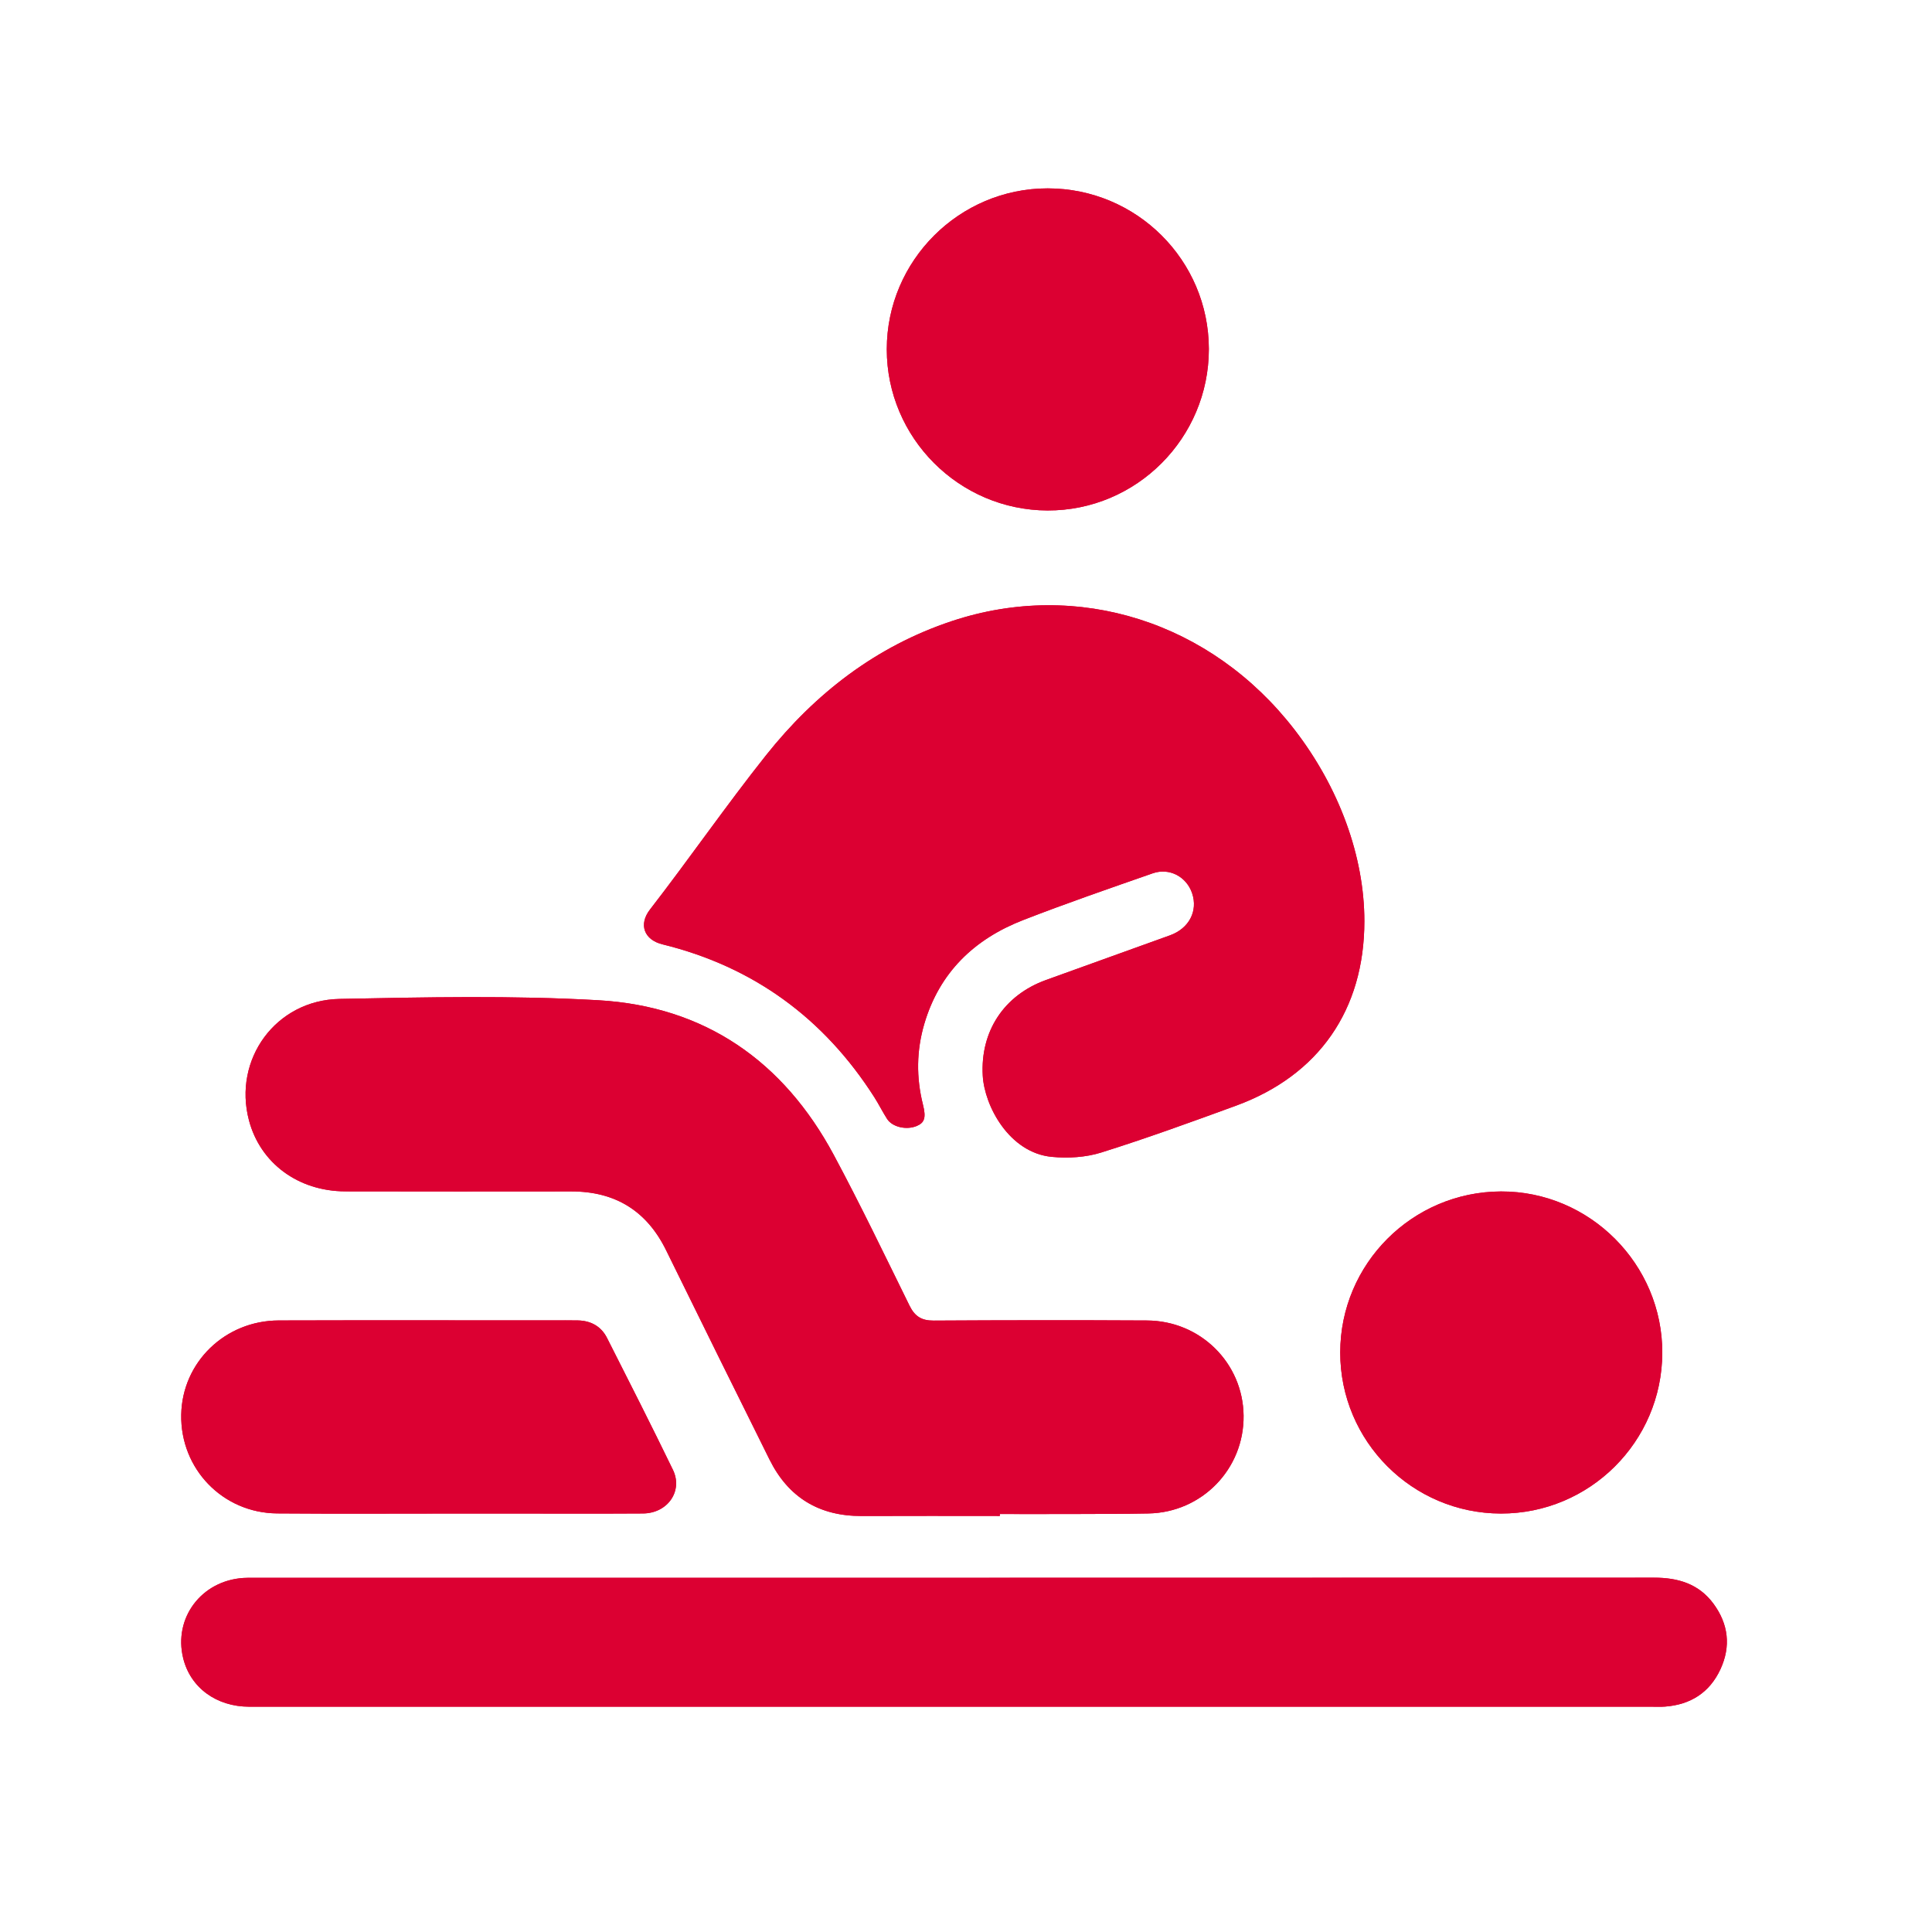 <?xml version="1.0" encoding="utf-8"?>
<!-- Generator: Adobe Illustrator 16.0.0, SVG Export Plug-In . SVG Version: 6.00 Build 0)  -->
<!DOCTYPE svg PUBLIC "-//W3C//DTD SVG 1.1//EN" "http://www.w3.org/Graphics/SVG/1.1/DTD/svg11.dtd">
<svg version="1.1" xmlns="http://www.w3.org/2000/svg" xmlns:xlink="http://www.w3.org/1999/xlink" x="0px" y="0px" width="1000px"
	 height="1000px" viewBox="0 0 1000 1000" enable-background="new 0 0 1000 1000" xml:space="preserve">
<g id="duchod" display="none">
	<g display="inline">
		<path fill-rule="evenodd" clip-rule="evenodd" fill="#DC0032" d="M107.082,746.638c0.001-28.825,0.091-57.652-0.074-86.479
			c-0.033-5.885,2.083-9.492,7.456-12.159c36.213-17.972,72.18-36.444,108.499-54.198c16.512-8.07,34.438-11.18,52.812-11.275
			c17.495-0.091,34.992-0.049,52.487-0.014c51.661,0.104,98.112,16.027,139.737,46.33c3.57,2.6,7,3.76,11.402,3.742
			c36.157-0.148,72.315-0.127,108.473-0.063c16.525,0.028,29.5,9.25,33.803,23.758c6.406,21.605-9.412,42.842-32.285,42.918
			c-42.656,0.143-85.313,0.043-127.97,0.045c-1.499,0-3-0.025-4.499,0.008c-9.775,0.211-17.047,7.227-17.121,16.503
			c-0.076,9.334,7.033,16.583,16.847,16.68c16.328,0.161,32.658,0.053,48.987,0.054c26.994,0.002,53.988-0.096,80.981,0.026
			c28.887,0.132,50.042-12.37,63.62-37.94c1.254-2.361,3.945-4.684,6.472-5.535c39.085-13.162,78.148-26.407,117.438-38.941
			c28.034-8.942,53.902-3.549,77.188,14.377c0.791,0.607,1.566,1.238,2.373,1.826c12.048,8.779,10.916,23.92-2.224,30.781
			c-46.019,24.029-92.008,48.117-138.021,72.16c-35.979,18.8-71.821,37.871-108.028,56.223
			c-20.511,10.396-41.965,18.633-64.773,22.746c-27.147,4.896-54.012,2.342-80.014-5.638
			c-41.797-12.829-83.22-26.892-124.713-40.695c-26.194-8.714-52.269-17.79-78.316-26.935c-11.546-4.054-22.07-2.67-32.385,3.782
			c-33.73,21.101-67.58,42.013-101.376,63.011c-3.848,2.39-7.609,5.205-12.396,2.343c-4.651-2.781-4.392-7.413-4.389-11.96
			C107.091,803.625,107.082,775.132,107.082,746.638z"/>
		<path fill-rule="evenodd" clip-rule="evenodd" fill="#DC0032" d="M609.85,149.312c77.319,0,154.638-0.039,231.955,0.022
			c25.653,0.021,45.729,16.481,50.376,41.194c0.702,3.732,0.77,7.623,0.771,11.44c0.041,87.149,0.057,174.3,0.016,261.45
			c-0.013,26.107-14.808,45.575-38.951,51.146c-4.496,1.038-9.241,1.391-13.872,1.393c-153.638,0.068-307.274,0.071-460.911,0.043
			c-26.885-0.004-47.157-16.145-51.885-41.299c-0.701-3.732-0.76-7.623-0.762-11.441c-0.041-87.15-0.063-174.301-0.015-261.449
			c0.019-31.471,21.238-52.49,52.822-52.496C456.213,149.302,533.031,149.312,609.85,149.312z M609.766,217.054
			c-68.14,0-136.281-0.003-204.421,0.002c-10.067,0-12.296,2.243-12.297,12.362c-0.004,69.14-0.004,138.28,0,207.421
			c0.002,10.072,2.343,12.434,12.293,12.434c136.281,0.002,272.563,0.002,408.844,0c9.947,0,12.305-2.373,12.306-12.432
			c0.004-69.141,0.004-138.281,0-207.421c-0.001-10.106-2.245-12.364-12.302-12.364
			C746.048,217.051,677.907,217.054,609.766,217.054z"/>
		<path fill-rule="evenodd" clip-rule="evenodd" fill="#DC0032" d="M609.699,267.059c36.89-0.04,66.868,29.866,66.785,66.622
			c-0.083,36.803-30.076,66.658-66.9,66.594c-36.547-0.063-66.371-29.855-66.534-66.461
			C542.886,297.085,572.827,267.098,609.699,267.059z"/>
	</g>
</g>
<g id="pracovni-volno" display="none">
	<g display="inline">
		<path fill-rule="evenodd" clip-rule="evenodd" fill="#DC0032" d="M567.57,96.041c8.984,2.319,18.279,3.823,26.9,7.099
			c37.176,14.125,62.248,50.009,63.229,89.702c0.21,8.493,0.059,16.995,0.116,25.492c0.056,8.138,2.742,10.865,10.726,10.933
			c4.332,0.037,8.67-0.119,12.996,0.05c5.83,0.229,8.784,3.333,9.008,9.145c0.039,0.998,0.01,1.999,0.01,2.999
			c0,107.641,0,215.281,0,322.921c0,0.834,0.012,1.667-0.003,2.5c-0.14,8.141-4.379,11.206-12.092,8.418
			c-12.513-4.524-24.951-9.252-37.417-13.902c-33.189-12.382-66.369-24.789-99.567-37.145c-28.651-10.664-55.22-6.89-79.655,11.589
			c-10.628,8.037-21.364,15.933-31.962,24.008c-39.781,30.311-42.741,87.996-6.143,121.942c3.428,3.179,3.114,4.854-0.146,7.745
			c-17.325,15.367-34.361,31.062-51.732,46.376c-12.385,10.92-18.443,24.944-21.229,40.734c-0.604,3.428-0.726,6.946-0.994,10.428
			c-0.429,5.568-3.358,8.725-8.792,8.829c-7.995,0.153-15.997,0.143-23.993,0.007c-5.499-0.093-8.502-3.162-8.934-8.717
			c-0.103-1.326-0.042-2.664-0.042-3.997c-0.001-180.29-0.001-360.579,0-540.868c0-10.939,2.147-13.048,13.254-13.054
			c3.332-0.002,6.665,0.037,9.997-0.012c7.323-0.104,10.15-2.948,10.227-10.428c0.073-7.164-0.012-14.33,0.025-21.495
			c0.257-50.515,33.297-90.288,82.938-99.863c2.433-0.47,4.862-0.957,7.292-1.436C476.915,96.041,522.242,96.041,567.57,96.041z
			 M499.278,229.271c27.302,0,54.604,0.028,81.906-0.02c7.095-0.012,10.012-2.92,10.105-10.013
			c0.101-7.656,0.198-15.321-0.029-22.973c-0.562-18.856-13.998-33.178-32.21-33.323c-39.617-0.315-79.241-0.282-118.86-0.014
			c-16.614,0.113-29.927,12.257-31.754,28.792c-0.945,8.561-0.522,17.28-0.575,25.929c-0.055,9.079,2.502,11.613,11.509,11.618
			C446.006,229.284,472.642,229.273,499.278,229.271z"/>
		<path fill-rule="evenodd" clip-rule="evenodd" fill="#DC0032" d="M899.066,640.923c-0.967,26.944-12.353,47.232-34.715,61.181
			c-50.006,31.188-100.046,62.322-150.079,93.468c-50.173,31.232-100.401,62.376-150.501,93.727
			c-14.896,9.322-29.097,8.707-43.287-1.277c-36.094-25.393-72.242-50.71-108.342-76.095c-11.783-8.287-15.925-21.728-10.152-33.693
			c1.474-3.055,3.764-5.937,6.285-8.23c15.524-14.132,31.197-28.1,46.872-42.064c9.924-8.842,21.507-9.887,33.018-3.16
			c13.94,8.146,27.947,16.179,41.808,24.457c4.283,2.559,7.979,2.452,11.997-0.399c8.827-6.266,17.819-12.296,26.653-18.55
			c7.385-5.229,7.075-11.78-0.643-16.515c-34.766-21.329-69.551-42.624-104.289-63.996c-12.627-7.77-18.041-22.417-12.859-35.915
			c1.547-4.029,4.163-8.211,7.45-10.908c11.704-9.604,23.839-18.692,35.945-27.797c9.277-6.978,19.412-7.848,30.258-3.871
			c50.439,18.489,100.916,36.879,151.379,55.306c9.373,3.424,18.795,6.726,28.096,10.339c4.305,1.672,7.859,1.23,11.677-1.417
			c24.901-17.276,49.853-34.484,74.892-51.559c22.66-15.45,46.64-17.256,70.82-4.519
			C886.014,592.425,897.924,613.879,899.066,640.923z"/>
		<path fill-rule="evenodd" clip-rule="evenodd" fill="#DC0032" d="M257.858,512.611c0,81.48,0.163,162.963-0.177,244.442
			c-0.05,12.093,2.994,24.532-2.186,36.37c-11.954,5.444-24.55,1.691-36.823,2.333c-7.732,0.404-15.647-0.585-23.337-1.833
			c-49.31-8-89.816-51.191-94.793-100.818c-0.465-4.634-0.873-9.299-0.875-13.95c-0.049-110.975-0.12-221.949-0.001-332.923
			c0.055-51.358,32.192-95.731,81.128-111.049c11.581-3.625,24.12-4.599,36.316-5.726c9.748-0.9,19.646-0.207,29.477-0.177
			c8.691,0.027,11.263,2.614,11.264,11.393C257.862,331.32,257.858,421.966,257.858,512.611z"/>
		<path fill-rule="evenodd" clip-rule="evenodd" fill="#DC0032" d="M741.299,389.521c0-49.302-0.003-98.604,0.002-147.905
			c0.001-10.095,2.242-12.445,12.313-12.315c17.952,0.231,35.938-0.981,53.779,2.611c47.69,9.604,86.349,51.921,91.198,100.342
			c0.579,5.786,0.891,11.625,0.897,17.44c0.064,58.296,0.039,116.592,0.039,174.888c0,1.333,0.037,2.667-0.013,3.998
			c-0.296,7.768-5.398,10.731-12.576,7.816c-9.217-3.742-18.369-8.056-27.972-10.358c-36.955-8.864-70.943-1.614-101.692,20.666
			c-3.534,2.562-6.857,4.774-11.348,2.434c-4.472-2.331-4.658-6.391-4.654-10.711C741.313,488.791,741.299,439.156,741.299,389.521z
			"/>
	</g>
</g>
<g id="pruzna-pracovni-doba" display="none">
	<path display="inline" fill-rule="evenodd" clip-rule="evenodd" fill="#DC0032" d="M470.028,666.802
		c0-123.021,99.729-222.75,222.75-222.75c18.459,0,36.387,2.261,53.539,6.493c-3.312-49.897-18.309-97.932-45.094-143.94
		c-65.524-112.55-195.174-175.759-324.557-158.827c-56.673,7.417-108.469,27.402-153.966,61.945
		C141.949,271.031,97.204,352.604,90.298,453.898C85.489,524.445,102.645,590,140.625,649.71
		c9.212,14.482,20.555,27.609,30.913,41.366c0.896,1.191,1.74,2.421,2.608,3.633c7.749,7.749,15.497,15.497,23.245,23.246
		c5.832,4.727,11.618,9.514,17.503,14.172c35.998,28.489,76.179,48.786,120.704,59.867c59.37,14.775,116.69,14.247,171.848-1.598
		C483.815,755.031,470.028,712.529,470.028,666.802z M447.393,502.852c-17.763,17.678-35.456,35.426-53.176,53.146
		c-17.922,17.906-35.743,35.915-53.795,53.688c-7.661,7.544-17.108,9.666-27.332,6.442c-10.07-3.177-16.379-10.281-18.505-20.634
		c-2.137-10.403,1.525-19.021,8.913-26.39c30.636-30.563,61.158-61.24,91.892-91.703c3.411-3.382,4.667-6.636,4.447-11.415
		c-2.5-54.578-4.81-109.165-7.096-163.753c-0.768-18.328,12.753-31.841,29.862-30.073c13.786,1.426,23.823,11.94,24.628,26.342
		c1.214,21.737,2.151,43.49,3.2,65.237c1.871,38.844,3.697,77.689,5.639,116.53C456.515,489.162,453.693,496.582,447.393,502.852z"
		/>
	<g display="inline">
		<path fill-rule="evenodd" clip-rule="evenodd" fill="#DC0032" d="M509.45,689.309c0-4.451,0-8.905,0-13.356
			c0.169-0.373,0.411-0.728,0.497-1.119c3.182-14.426,11.54-24.591,25.245-30.104c7.126-2.865,14.468-5.187,21.679-7.847
			c14.722-5.433,20.638-20.027,13.924-34.191c-3.294-6.948-6.72-13.84-9.809-20.88c-3.697-8.424-4.305-17.207-1.914-26.099
			c6.727-25.015,33.957-37.368,57.315-26.021c5.994,2.912,11.904,5.994,17.881,8.945c14.48,7.146,29.115,1.444,34.937-13.59
			c2.93-7.567,5.784-15.165,8.776-22.708c3.149-7.947,8.203-14.539,15.579-18.837c4.57-2.665,9.765-4.263,14.679-6.338
			c4.966,0,9.932,0,14.896,0c0.297,0.149,0.578,0.366,0.892,0.438c15.057,3.463,25.114,12.569,30.407,26.999
			c2.441,6.658,4.72,13.377,7.14,20.042c5.233,14.418,20.184,20.501,34.074,13.909c6.949-3.298,13.83-6.751,20.873-9.835
			c15.72-6.882,34.042-2.832,45.82,9.929c11.445,12.397,13.901,31.135,6.018,46.092c-2.989,5.67-6.04,11.311-9.052,16.97
			c-7.68,14.433-1.679,29.913,13.707,35.278c7.413,2.586,14.935,4.882,22.272,7.659c11.34,4.291,19.022,12.363,23.611,23.567
			c1.727,4.221,1.51,8.532,1.469,12.875c-0.04,4.092,0.533,8.385-0.486,12.239c-3.62,13.697-12.532,22.864-25.767,27.793
			c-6.804,2.533-13.683,4.86-20.512,7.33c-14.205,5.136-20.341,19.969-13.917,33.644c3.27,6.963,6.553,13.919,9.906,20.841
			c2.612,5.396,4.023,11.045,4.206,17.042c0.918,29.996-30.778,50.665-57.832,37.708c-7.091-3.396-14.208-6.739-21.337-10.054
			c-14.123-6.568-28.753-0.396-34.039,14.327c-2.366,6.596-4.407,13.331-7.2,19.74c-2.094,4.799-4.532,9.711-7.91,13.631
			c-7.036,8.17-15.739,13.604-27.233,12.81c-3.578-0.249-7.193,0.077-10.782-0.083c-2.013-0.092-4.111-0.354-5.992-1.031
			c-12.256-4.41-20.568-12.857-25.062-25.057c-2.745-7.455-5.173-15.037-8.159-22.395c-4.901-12.079-18.94-17.865-30.918-12.776
			c-7.781,3.308-15.341,7.137-23.067,10.576c-15.589,6.94-33.676,3.495-45.473-8.547c-11.939-12.188-14.981-30.31-7.674-45.847
			c3.346-7.114,6.789-14.185,10.085-21.322c6.063-13.134,0.139-27.751-13.369-32.878c-6.947-2.638-13.985-5.035-20.974-7.564
			c-12.611-4.566-21.183-13.161-25.607-25.836C510.56,693.388,510.047,691.333,509.45,689.309z M714.359,600.619
			c-45.987,0.518-81.96,37.136-81.776,82.648c0.18,45.108,39.033,81.549,84.204,81.353c44.67-0.194,80.744-37.683,80.431-82.632
			C796.908,637.456,760.216,600.879,714.359,600.619z"/>
	</g>
</g>
<g id="penzijni-pojisteni" display="none">
	<g display="inline">
		<path fill-rule="evenodd" clip-rule="evenodd" fill="#DC0032" d="M712.924,99.918c3.195,1.299,6.525,2.342,9.561,3.943
			c13.228,6.975,20.185,21.906,17.057,36.209c-3.313,15.15-15.591,25.463-31.609,26.507c-1.991,0.13-3.996,0.079-5.994,0.08
			c-85.118,0.003-170.235,0.005-255.353-0.011c-2.49,0-4.983-0.159-7.471-0.307c-6.057-0.36-9.105,2.846-8.092,8.867
			c4.804,28.547,9.711,57.074,14.522,85.619c8.489,50.365,16.936,100.736,25.4,151.105c0.854,5.087,1.702,10.174,2.571,15.258
			c3.097,18.111-8.81,35.552-26.417,38.687c-19.352,3.445-36.863-8.204-40.052-27.022c-7.143-42.157-14.08-84.349-21.112-126.524
			c-8.839-53.007-17.694-106.011-26.526-159.019c-0.902-5.414-2.001-10.818-2.487-16.275c-1.557-17.498,8.023-31.238,24.864-36.113
			c0.76-0.219,1.454-0.664,2.179-1.004C493.618,99.918,603.271,99.918,712.924,99.918z"/>
		<path fill-rule="evenodd" clip-rule="evenodd" fill="#DC0032" d="M621.7,899.818c-28.492,0-57.005-0.68-85.472,0.194
			c-27.566,0.847-53.043-6.077-77.676-17.358c-40.195-18.41-76.389-43.287-111.678-69.593c-4.617-3.442-6.638-8.22-6.639-13.878
			c-0.012-66.314-0.057-132.629,0.043-198.945c0.017-10.619,7.141-17.301,17.799-17.367c9.83-0.061,19.662-0.087,29.492,0.007
			c10.198,0.098,18.322-3.874,24.73-11.78c19.514-24.067,39.114-48.064,58.663-72.104c10.284-12.647,23.618-11.391,31.06,2.989
			c9.789,18.916,19.717,37.764,29.204,56.832c2.835,5.697,6.504,7.918,12.864,7.9c64.481-0.172,128.965-0.066,193.447-0.131
			c16.24-0.017,31.967,2.065,45.935,11.048c16.816,10.813,25.225,25.733,22.837,46.349c-4.387,37.87-7.275,75.941-12.674,113.658
			c-5.725,40.004-12.947,79.832-20.871,119.466c-4.504,22.53-19.915,36.257-42.18,41.975c-2.377,0.61-4.938,0.706-7.413,0.71
			C689.348,899.833,655.524,899.818,621.7,899.818z"/>
		<path fill-rule="evenodd" clip-rule="evenodd" fill="#DC0032" d="M673.744,199.906c48.818-0.001,97.638-0.007,146.457,0.002
			c25.701,0.004,40.391,17.903,36.087,43.338c-10.606,62.68-20.975,125.4-31.468,188.1c-4.175,24.947-8.188,49.926-12.721,74.81
			c-3.549,19.485-20.441,31.003-39.573,27.683c-17.787-3.088-29.794-20.155-26.755-38.927
			c8.061-49.778,16.379-99.514,24.618-149.263c3.753-22.656,7.601-45.298,11.318-67.961c1.141-6.955-2.254-11.008-9.271-11.012
			c-66.48-0.04-132.961-0.041-199.441,0.004c-6.604,0.005-9.948,3.582-9.13,10.148c2.719,21.805,5.664,43.582,8.556,65.365
			c4.82,36.305,9.667,72.605,14.502,108.909c1.187,8.911,2.283,17.835,3.576,26.729c2.758,18.978-9.863,35.881-29.028,38.741
			c-17.913,2.675-35.069-10.739-37.547-29.354c-9.729-73.101-19.459-146.201-29.187-219.303c-1.361-10.23-2.865-20.445-4.029-30.698
			c-2.317-20.413,12.763-37.237,33.578-37.278C574.106,199.84,623.926,199.907,673.744,199.906z"/>
		<path fill-rule="evenodd" clip-rule="evenodd" fill="#DC0032" d="M156.994,708.347c0-48.813-0.002-97.625,0.001-146.438
			c0.001-9.676,2.379-12.042,12.089-12.047c33.484-0.019,66.97-0.027,100.456-0.055c11.816-0.009,20.243,8.019,20.661,19.753
			c0.053,1.497,0.025,2.998,0.025,4.498c0,89.461,0.002,178.922-0.001,268.384c-0.001,17.068-7.248,24.176-24.328,24.146
			c-32.32-0.055-64.64-0.01-96.959-0.021c-9.394-0.004-11.942-2.529-11.942-11.785C156.991,805.972,156.994,757.159,156.994,708.347
			z"/>
		<path fill-rule="evenodd" clip-rule="evenodd" fill="#DC0032" d="M623.725,399.779c0.055-27.598,22.305-49.861,49.85-49.881
			c27.465-0.02,49.882,22.296,50.05,49.822c0.167,27.545-22.576,50.244-50.239,50.143
			C645.887,449.761,623.67,427.354,623.725,399.779z"/>
	</g>
</g>
<g id="zavodni-stravovani" display="none">
	<g display="inline">
		<path fill-rule="evenodd" clip-rule="evenodd" fill="#DC0032" d="M510.391,202.65c6.283,1.684,12.762,2.855,18.82,5.134
			c39.284,14.773,60.4,58.026,48.311,98.488c-3.993,13.365,1.891,23.384,15.2,27.149c144.171,40.804,235.4,133.846,274.158,278.43
			c4.266,15.914-4.67,26.909-21.299,26.912c-229.293,0.028-458.585,0.027-687.877,0.006c-16.632,0-25.33-10.976-21.191-26.974
			c33.562-129.77,113.039-218.791,237.875-267.273c11.762-4.568,24.119-7.662,36.299-11.084
			c14.76-4.149,19.629-12.604,15.157-27.154c-14.478-47.103,14.257-93.999,62.841-102.594c0.925-0.166,1.788-0.687,2.68-1.041
			C497.706,202.65,504.049,202.65,510.391,202.65z M322.385,529.695c7.612,0.125,14.543-2.035,20.396-6.871
			c35.356-29.219,75.577-47.992,120.516-57.052c17.572-3.542,27.801-19.271,24.1-35.623c-3.744-16.548-19.309-26.214-36.821-22.471
			c-11.016,2.355-22.04,4.857-32.825,8.076c-42.049,12.555-80.083,32.808-113.974,60.707c-10.942,9.008-14.438,21.658-9.925,34.085
			C298.238,522.631,308.945,529.813,322.385,529.695z"/>
		<path fill-rule="evenodd" clip-rule="evenodd" fill="#DC0032" d="M500.823,678.324c130.79,0,261.582-0.002,392.372,0.024
			c2.954,0.001,6.009-0.061,8.848,0.615c14.027,3.338,19.837,18.452,11.688,30.979c-10.801,16.598-21.974,32.952-32.987,49.412
			c-5.837,8.723-11.907,17.3-17.441,26.212c-5.233,8.425-12.377,11.79-22.285,11.783c-205.104-0.142-410.207-0.106-615.309-0.106
			c-21.799,0-43.599-0.149-65.396,0.07c-8.961,0.091-15.44-3.334-20.387-10.813c-16.5-24.938-33.146-49.779-49.924-74.53
			c-5.061-7.465-7.259-15.028-2.651-23.31c4.43-7.96,11.674-10.41,20.507-10.403C238.846,678.354,369.835,678.324,500.823,678.324z"
			/>
	</g>
</g>
<g id="bryle" display="none">
	<g display="inline">
		<path fill-rule="evenodd" clip-rule="evenodd" fill="#DC0032" d="M100.06,488.285c0.001-81.818-0.085-163.637,0.031-245.455
			c0.075-53.791,35.957-98.918,88.332-110.899c8.356-1.912,17.152-2.648,25.742-2.629c17.758,0.039,31.768,14.577,32.073,32.302
			c0.312,18.102-13.172,33.018-31.12,33.813c-21.772,0.966-37.587,10.54-45.465,31.219c-2.018,5.297-2.724,11.384-2.734,17.111
			c-0.166,86.818-0.124,173.637-0.104,260.456c0.002,8.595,3.882,11.327,12.467,9.985c8.192-1.279,16.5-2.492,24.764-2.533
			c48.324-0.234,96.652,0.178,144.975-0.22c30.994-0.255,57.454,9.459,78.715,32.404c3.596,3.881,6.784,4.021,12.082,0.809
			c14.72-8.925,30.482-14.685,47.68-16.562c25.585-2.793,49.282,2.625,71.307,15.764c7.515,4.482,9.394,4.162,15.483-2.092
			c19.332-19.855,42.983-30.016,70.604-30.146c52.157-0.244,104.315-0.139,156.473,0.018c6.626,0.02,13.284,0.971,19.862,1.934
			c8.332,1.219,11.97-1.541,11.976-9.957c0.032-44.326,0.017-88.652,0.017-132.978c0-42.16,0.065-84.319-0.027-126.479
			c-0.053-23.835-13.908-41.941-36.021-47.169c-4.02-0.95-8.231-1.208-12.375-1.479c-17.871-1.168-31.362-15.897-31.016-33.995
			c0.339-17.715,14.374-31.838,32.162-32.364c53.092-1.57,103.057,39.366,111.923,91.943c1.268,7.519,2.005,15.224,2.01,22.843
			c0.112,163.639,0.111,327.277,0.069,490.917c-0.012,48.084-31.692,87.194-78.518,96.771c-6.794,1.39-13.89,1.785-20.847,1.805
			c-51.658,0.145-103.316,0.13-154.974,0.063c-50.239-0.064-89.458-32.955-98.053-82.33c-1.022-5.871-1.221-11.94-1.244-17.92
			c-0.121-30.66,0.135-61.324-0.121-91.982c-0.231-27.743-21.632-48.104-48.732-46.895c-23.196,1.033-43.05,20.33-43.438,43.507
			c-0.542,32.319,0.222,64.659-0.362,96.978c-0.77,42.546-20.775,73.104-59.442,91.024c-12.075,5.596-25.065,7.665-38.405,7.652
			c-52.491-0.053-104.982,0.111-157.474-0.059c-48.741-0.157-87.63-32.502-96.698-80.339c-1.2-6.332-1.505-12.914-1.513-19.381
			C100.026,651.924,100.06,570.104,100.06,488.285z M276.912,578.283c-25.825,0-51.651-0.02-77.477,0.008
			c-19.785,0.02-32.579,12.658-32.611,32.411c-0.067,41.321-0.074,82.642,0.002,123.962c0.036,19.427,12.84,32.283,32.285,32.315
			c51.817,0.086,103.635,0.081,155.453,0.003c19.613-0.029,32.435-13.062,32.449-32.742c0.032-41.154,0.034-82.308-0.001-123.462
			c-0.017-19.624-12.933-32.464-32.624-32.487C328.563,578.261,302.737,578.283,276.912,578.283z M723.402,578.283
			c-25.825,0-51.65-0.017-77.476,0.006c-20.045,0.018-32.91,12.773-32.923,32.691c-0.027,40.987-0.022,81.975-0.003,122.961
			c0.01,20.229,12.819,33.04,33.152,33.056c51.318,0.039,102.635,0.039,153.952-0.001c20.42-0.016,33.071-12.637,33.097-33.035
			c0.051-40.986,0.055-81.974-0.004-122.961c-0.028-20.119-12.713-32.694-32.82-32.711
			C774.72,578.268,749.062,578.283,723.402,578.283z"/>
	</g>
</g>
<g id="rehabilitacni-centrum">
	<g>
		<path fill-rule="evenodd" clip-rule="evenodd" fill="#DC0032" d="M706.197,476.816c0.004-33.459-12.988-69.102-36.121-99.093
			c-43.081-55.855-112.209-77.881-177.344-56.26c-39.319,13.052-70.808,37.482-96.257,69.494
			c-20.716,26.059-39.669,53.513-60.061,79.838c-5.942,7.671-3.106,15.643,6.478,17.993c47.105,11.558,83.617,38.281,109.696,79.191
			c2.323,3.645,4.239,7.549,6.576,11.184c2.724,4.236,10.053,5.861,15.351,3.637c4.1-1.723,4.875-4.393,3.211-11.02
			c-3.523-14.037-3.387-28.01,0.723-41.921c7.861-26.607,25.886-43.802,51.084-53.614c22.151-8.626,44.648-16.38,67.101-24.217
			c8.704-3.038,17.536,1.777,20.414,10.349c3.083,9.184-1.581,18.171-11.444,21.744c-21.422,7.76-42.889,15.396-64.307,23.167
			c-21.68,7.866-33.926,26.543-32.625,49.502c0.887,15.66,13.701,39.873,35.693,41.996c8.424,0.814,17.59,0.275,25.604-2.236
			c23.46-7.357,46.601-15.773,69.704-24.219C682.684,556.608,706.191,522.628,706.197,476.816z M517.5,784.655
			c0-0.332,0-0.662,0-0.994c12.825,0,25.65,0.035,38.475-0.01c12.827-0.045,25.656-0.041,38.48-0.285
			c27.693-0.529,49.515-23.033,49.225-50.604c-0.287-27.234-22.295-49.137-50.02-49.283c-36.816-0.197-73.635-0.166-110.45,0.055
			c-6.208,0.037-9.724-2.211-12.436-7.719c-12.862-26.119-25.463-52.391-39.223-78.037c-26.052-48.557-66.809-76.936-121.896-80.061
			c-44.505-2.524-89.269-1.564-133.888-0.679c-33.168,0.659-55.199,31.356-46.915,62.808c5.836,22.156,25.433,36.74,49.912,36.807
			c38.982,0.105,77.965,0.043,116.948,0.023c22.708-0.012,39.042,10.01,49.093,30.508c17.723,36.145,35.586,72.219,53.493,108.271
			c9.767,19.664,25.736,29.326,47.737,29.223C469.857,784.567,493.68,784.655,517.5,784.655z M493.415,883.399
			c120.626,0,241.251,0,361.876-0.002c2.166,0,4.342,0.098,6.496-0.063c13.24-0.977,23.125-7.289,28.711-19.338
			c5.496-11.859,4.145-23.432-3.637-33.955c-7.598-10.275-18.334-13.445-30.705-13.441c-241.584,0.076-483.169,0.057-724.753,0.059
			c-1.833,0-3.67-0.033-5.496,0.092c-21.762,1.473-36.186,20.76-31.091,41.541c3.727,15.203,17.136,25.096,34.223,25.098
			C250.498,883.407,371.957,883.399,493.415,883.399z M236.881,783.411c8.992,0,17.984,0,26.977,0c22.98,0,45.96,0.1,68.939-0.043
			c12.755-0.078,20.834-11.604,15.505-22.6c-11.093-22.889-22.615-45.572-34.112-68.264c-3.034-5.988-8.327-8.902-15.034-9.053
			c-4.327-0.098-8.659-0.027-12.988-0.027c-47.292,0-94.584-0.1-141.876,0.039c-27.851,0.082-50.003,21.674-50.489,48.785
			c-0.503,28.029,21.461,50.869,49.66,51.096C174.601,783.595,205.742,783.401,236.881,783.411z M542.305,97.5
			c-45.827-0.016-83.291,37.431-83.307,83.269c-0.016,45.811,37.371,83.306,83.207,83.447c45.99,0.142,83.549-37.464,83.494-83.602
			C625.645,134.721,588.313,97.515,542.305,97.5z M693.701,700.046c-0.027,45.922,37.252,83.291,83.158,83.361
			c45.904,0.07,83.328-37.131,83.539-83.041c0.211-45.949-37.566-83.822-83.465-83.672
			C730.984,616.843,693.729,654.153,693.701,700.046z"/>
		<path fill-rule="evenodd" clip-rule="evenodd" fill="#DC0032" d="M706.197,476.816c-0.006,45.812-23.514,79.792-66.523,95.515
			c-23.104,8.445-46.244,16.861-69.704,24.219c-8.015,2.512-17.181,3.051-25.604,2.236c-21.992-2.123-34.807-26.336-35.693-41.996
			c-1.301-22.959,10.945-41.636,32.625-49.502c21.418-7.771,42.885-15.407,64.307-23.167c9.863-3.573,14.527-12.56,11.444-21.744
			c-2.878-8.571-11.71-13.387-20.414-10.349c-22.452,7.836-44.949,15.59-67.101,24.217c-25.198,9.812-43.223,27.006-51.084,53.614
			c-4.109,13.911-4.246,27.884-0.723,41.921c1.664,6.627,0.889,9.297-3.211,11.02c-5.298,2.225-12.627,0.6-15.351-3.637
			c-2.337-3.635-4.253-7.539-6.576-11.184c-26.079-40.91-62.591-67.634-109.696-79.191c-9.584-2.351-12.42-10.322-6.478-17.993
			c20.392-26.326,39.345-53.78,60.061-79.838c25.449-32.012,56.938-56.441,96.257-69.494c65.135-21.621,134.263,0.405,177.344,56.26
			C693.209,407.714,706.201,443.356,706.197,476.816z"/>
		<path fill-rule="evenodd" clip-rule="evenodd" fill="#DC0032" d="M517.5,784.655c-23.82,0-47.643-0.088-71.463,0.023
			c-22.001,0.104-37.97-9.559-47.737-29.223c-17.906-36.053-35.77-72.127-53.493-108.271c-10.051-20.498-26.386-30.52-49.093-30.508
			c-38.983,0.02-77.966,0.082-116.948-0.023c-24.479-0.066-44.075-14.65-49.912-36.807c-8.285-31.451,13.746-62.148,46.915-62.808
			c44.62-0.886,89.383-1.846,133.888,0.679c55.086,3.125,95.843,31.504,121.896,80.061c13.76,25.646,26.361,51.918,39.223,78.037
			c2.712,5.508,6.228,7.756,12.436,7.719c36.815-0.221,73.634-0.252,110.45-0.055c27.725,0.146,49.732,22.049,50.02,49.283
			c0.29,27.57-21.531,50.074-49.225,50.604c-12.824,0.244-25.653,0.24-38.48,0.285c-12.824,0.045-25.649,0.01-38.475,0.01
			C517.5,783.993,517.5,784.323,517.5,784.655z"/>
		<path fill-rule="evenodd" clip-rule="evenodd" fill="#DC0032" d="M493.415,883.399c-121.458,0-242.917,0.008-364.376-0.01
			c-17.087-0.002-30.496-9.895-34.223-25.098c-5.094-20.781,9.329-40.068,31.091-41.541c1.826-0.125,3.664-0.092,5.496-0.092
			c241.584-0.002,483.169,0.018,724.753-0.059c12.371-0.004,23.107,3.166,30.705,13.441c7.781,10.523,9.133,22.096,3.637,33.955
			c-5.586,12.049-15.471,18.361-28.711,19.338c-2.154,0.16-4.33,0.063-6.496,0.063C734.666,883.399,614.041,883.399,493.415,883.399
			z"/>
		<path fill-rule="evenodd" clip-rule="evenodd" fill="#DC0032" d="M236.881,783.407c-31.14-0.006-62.281,0.188-93.418-0.063
			c-28.199-0.227-50.163-23.066-49.66-51.096c0.486-27.111,22.638-48.703,50.489-48.785c47.292-0.139,94.584-0.039,141.876-0.039
			c4.33,0,8.661-0.07,12.988,0.027c6.707,0.15,12,3.064,15.034,9.053c11.497,22.691,23.019,45.375,34.112,68.264
			c5.329,10.996-2.75,22.521-15.505,22.6c-22.979,0.143-45.959,0.043-68.939,0.043C254.866,783.411,245.874,783.411,236.881,783.407
			z"/>
		<path fill-rule="evenodd" clip-rule="evenodd" fill="#DC0032" d="M542.305,97.5c46.009,0.015,83.34,37.221,83.395,83.114
			c0.055,46.137-37.504,83.744-83.494,83.602c-45.836-0.142-83.223-37.636-83.207-83.447
			C459.014,134.931,496.478,97.484,542.305,97.5z"/>
		<path fill-rule="evenodd" clip-rule="evenodd" fill="#DC0032" d="M693.701,700.046c0.027-45.893,37.283-83.203,83.232-83.352
			c45.898-0.15,83.676,37.723,83.465,83.672c-0.211,45.91-37.635,83.111-83.539,83.041
			C730.953,783.337,693.674,745.968,693.701,700.046z"/>
	</g>
</g>
<g id="sluzby-lekare" display="none">
	<g display="inline">
		<path fill-rule="evenodd" clip-rule="evenodd" fill="#DC0032" d="M100.035,777.989c0-139.315,0-278.632,0-417.948
			c0.255-0.609,0.673-1.201,0.741-1.831c4.115-37.824,38.377-73.678,86.919-72.617c44.8,0.979,89.639,0.221,134.46,0.2
			c13.084-0.006,19.569-6.559,19.594-19.726c0.027-14.997-0.163-29.995,0.086-44.987c0.111-6.632,0.403-13.389,1.752-19.852
			c9.096-43.594,45.531-73.17,90.43-73.363c43.988-0.189,87.978-0.059,131.966-0.012c4.154,0.005,8.363,0.068,12.457,0.695
			c47.693,7.299,79.543,44.297,79.764,92.563c0.064,14.496,0.008,28.993,0.012,43.489c0.004,15.251,5.926,21.194,21.119,21.202
			c46.654,0.023,93.314-0.42,139.961,0.204c44.311,0.593,80.461,37.329,80.539,81.688c0.23,134.131,0.098,268.263,0.063,402.395
			c-0.002,11.643-2.332,22.925-7.5,33.351c-16.031,32.335-42.217,48.76-78.359,48.769c-209.279,0.045-418.558,0.022-627.835,0.019
			c-2,0-4-0.022-5.998-0.085c-36.101-1.138-67.749-26.161-77.164-61.079C101.875,786.748,101.029,782.349,100.035,777.989z
			 M549.977,485.766c0-10.498,0.027-20.995-0.006-31.493c-0.037-11.967-6.521-18.451-18.592-18.478
			c-20.994-0.047-41.99-0.053-62.984,0.002c-12.002,0.032-18.383,6.55-18.397,18.662c-0.024,20.495-0.001,40.99-0.009,61.485
			c-0.006,13.516-6.326,19.81-19.93,19.82c-20.496,0.016-40.99-0.031-61.486,0.018c-12.074,0.029-18.544,6.503-18.561,18.498
			c-0.029,20.328-0.011,40.656-0.008,60.985c0.002,14.532,6.029,20.485,20.755,20.489c20.161,0.005,40.323-0.029,60.485,0.013
			c12.365,0.026,18.727,6.444,18.74,18.833c0.021,20.662-0.006,41.323,0.01,61.984c0.01,12.549,6.525,19.12,19.086,19.146
			c20.661,0.043,41.324,0.049,61.984-0.003c12.246-0.03,18.891-6.682,18.906-18.829c0.025-20.662-0.004-41.323,0.012-61.984
			c0.008-12.781,6.25-19.127,18.92-19.149c20.826-0.035,41.656,0.041,62.484-0.03c11.891-0.041,18.553-6.791,18.57-18.656
			c0.031-20.662,0.018-41.324,0.006-61.986c-0.01-13.053-6.225-19.302-19.264-19.317c-20.328-0.025-40.656,0.009-60.984-0.013
			c-13.326-0.014-19.721-6.352-19.734-19.505C549.969,506.095,549.979,495.931,549.977,485.766z M499.907,211.06
			c-21.315,0-42.631-0.011-63.945,0.006c-8.277,0.006-10.956,2.741-10.964,11.149c-0.014,15.154-0.041,30.308,0.01,45.461
			c0.037,11.196,6.776,18.066,18.093,18.091c37.967,0.084,75.935,0.09,113.902-0.004c11.221-0.028,17.926-6.989,17.961-18.229
			c0.047-15.153,0.025-30.307,0.006-45.461c-0.01-8.295-2.744-11.002-11.117-11.008C542.537,211.051,521.221,211.06,499.907,211.06z
			"/>
	</g>
</g>
<g id="sponsoring-aktivit" display="none">
	<g display="inline">
		<path fill-rule="evenodd" clip-rule="evenodd" fill="#DC0032" d="M107.082,746.638c0.001-28.825,0.091-57.652-0.074-86.479
			c-0.033-5.885,2.083-9.492,7.456-12.159c36.213-17.972,72.18-36.444,108.499-54.198c16.512-8.07,34.438-11.18,52.812-11.275
			c17.495-0.091,34.992-0.049,52.487-0.014c51.661,0.104,98.112,16.027,139.737,46.33c3.57,2.6,7,3.76,11.402,3.742
			c36.157-0.148,72.315-0.127,108.473-0.063c16.525,0.028,29.5,9.25,33.803,23.758c6.406,21.605-9.412,42.842-32.285,42.918
			c-42.656,0.143-85.313,0.043-127.97,0.045c-1.499,0-3-0.025-4.499,0.008c-9.775,0.211-17.047,7.227-17.121,16.503
			c-0.076,9.334,7.033,16.583,16.847,16.68c16.328,0.161,32.658,0.053,48.987,0.054c26.994,0.002,53.988-0.096,80.981,0.026
			c28.887,0.132,50.042-12.37,63.62-37.94c1.254-2.361,3.945-4.684,6.472-5.535c39.085-13.162,78.148-26.407,117.438-38.941
			c28.034-8.942,53.902-3.549,77.188,14.377c0.791,0.607,1.566,1.238,2.373,1.826c12.048,8.779,10.916,23.92-2.224,30.781
			c-46.019,24.029-92.008,48.117-138.021,72.16c-35.979,18.8-71.821,37.871-108.028,56.223
			c-20.511,10.396-41.965,18.633-64.773,22.746c-27.147,4.896-54.012,2.342-80.014-5.638
			c-41.797-12.829-83.22-26.892-124.713-40.695c-26.194-8.714-52.269-17.79-78.316-26.935c-11.546-4.054-22.07-2.67-32.385,3.782
			c-33.73,21.101-67.58,42.013-101.376,63.011c-3.848,2.39-7.609,5.205-12.396,2.343c-4.651-2.781-4.392-7.413-4.389-11.96
			C107.091,803.625,107.082,775.132,107.082,746.638z"/>
		<path fill-rule="evenodd" clip-rule="evenodd" fill="#DC0032" d="M609.85,149.312c77.319,0,154.638-0.039,231.955,0.022
			c25.653,0.021,45.729,16.481,50.376,41.194c0.702,3.732,0.77,7.623,0.771,11.44c0.041,87.149,0.057,174.3,0.016,261.45
			c-0.013,26.107-14.808,45.575-38.951,51.146c-4.496,1.038-9.241,1.391-13.872,1.393c-153.638,0.068-307.274,0.071-460.911,0.043
			c-26.885-0.004-47.157-16.145-51.885-41.299c-0.701-3.732-0.76-7.623-0.762-11.441c-0.041-87.15-0.063-174.301-0.015-261.449
			c0.019-31.471,21.238-52.49,52.822-52.496C456.213,149.302,533.031,149.312,609.85,149.312z M609.766,217.054
			c-68.14,0-136.281-0.003-204.421,0.002c-10.067,0-12.296,2.243-12.297,12.362c-0.004,69.14-0.004,138.28,0,207.421
			c0.002,10.072,2.343,12.434,12.293,12.434c136.281,0.002,272.563,0.002,408.844,0c9.947,0,12.305-2.373,12.306-12.432
			c0.004-69.141,0.004-138.281,0-207.421c-0.001-10.106-2.245-12.364-12.302-12.364
			C746.048,217.051,677.907,217.054,609.766,217.054z"/>
		<path fill-rule="evenodd" clip-rule="evenodd" fill="#DC0032" d="M609.699,267.059c36.89-0.04,66.868,29.866,66.785,66.622
			c-0.083,36.803-30.076,66.658-66.9,66.594c-36.547-0.063-66.371-29.855-66.534-66.461
			C542.886,297.085,572.827,267.098,609.699,267.059z"/>
	</g>
</g>
<g id="datove-tarify" display="none">
	<g display="inline">
		<path fill-rule="evenodd" clip-rule="evenodd" fill="#DC0032" d="M525.901,295.012c3.145,0.258,6.289,0.513,9.434,0.774
			c33.771,2.806,64.327,14.263,91.716,34.176c12.992,9.445,24.44,20.522,34.432,33.095c3.606,4.538,4.527,9.591,2.199,14.966
			c-2.281,5.264-6.455,8.223-12.149,8.708c-5.462,0.467-9.69-1.933-13.05-6.168c-7.004-8.828-14.941-16.741-23.789-23.717
			c-22.252-17.543-47.37-28.62-75.57-31.579c-55.139-5.786-100.609,12.963-136.305,55.338c-4.177,4.958-9.086,7.563-15.506,6.029
			c-10.357-2.474-14.481-14.53-7.896-22.894c12.296-15.619,26.794-28.85,43.487-39.653c20.66-13.37,43.132-22.193,67.38-26.293
			c7.353-1.244,14.85-1.629,22.28-2.414c0.994-0.105,1.984-0.245,2.976-0.368C518.994,295.012,522.447,295.012,525.901,295.012z"/>
		<path fill-rule="evenodd" clip-rule="evenodd" fill="#DC0032" d="M477.446,611.557c-0.978,0-1.823,0-2.668,0
			c-17.77,0-35.542-0.215-53.307,0.088c-9.145,0.156-16.383-6.357-15.916-16.044c0.43-8.896,0.056-17.899,1.309-26.675
			c4.862-34.059,31.971-62.898,65.581-70.105c6.144-1.318,12.502-1.892,18.792-2.209c8.645-0.436,14.896,5.773,15.105,14.465
			c0.1,4.099,0.022,8.201,0.022,12.301c0.001,33.813,0.006,67.625-0.004,101.438c-0.002,7.335-3.663,12.748-9.945,14.813
			c-9.125,2.999-18.602-3.628-18.839-13.237c-0.103-4.171-0.02-8.345-0.032-12.518C477.544,613.174,477.488,612.475,477.446,611.557
			z M477.55,555.543c0-7.838,0.024-15.678-0.012-23.517c-0.015-3.141-1.978-4.573-4.799-3.476
			c-22.489,8.754-35.216,25.155-38.262,49.066c-0.426,3.346,1.298,5.211,4.683,5.219c11.291,0.029,22.582,0.025,33.873,0.002
			c3.29-0.007,4.51-1.296,4.515-4.641C477.558,570.646,477.551,563.095,477.55,555.543z"/>
		<path fill-rule="evenodd" clip-rule="evenodd" fill="#DC0032" d="M592.493,597.201c-2.2,0-4.413,0.016-6.626-0.002
			c-8.254-0.066-14.584-6.111-14.725-14.053c-0.146-8.133,5.918-14.521,14.268-14.716c7.26-0.169,14.531-0.18,21.791,0.007
			c8.273,0.213,14.156,6.275,14.174,14.568c0.014,6.895,0.275,13.857-0.553,20.672c-2.288,18.812-18.276,34.187-37.101,36.313
			c-22.727,2.566-42.746-11.604-47.626-33.838c-0.656-2.996-0.961-6.126-0.975-9.196c-0.087-19.06-0.146-38.122-0.017-57.181
			c0.142-21.05,14.291-38.197,34.784-42.469c23.875-4.976,47.752,11.795,50.99,35.969c0.451,3.363,0.602,6.969-0.11,10.243
			c-1.472,6.767-8.259,11.158-15.128,10.456c-7.006-0.716-12.477-6.42-12.891-13.438c-0.459-7.77-4.029-12.784-10.452-14.681
			c-8.931-2.637-18.269,3.901-18.343,13.207c-0.158,19.563-0.132,39.129-0.01,58.691c0.05,7.934,6.892,14.032,14.944,13.768
			C586.533,611.271,592.76,604.826,592.493,597.201z"/>
		<path fill-rule="evenodd" clip-rule="evenodd" fill="#DC0032" d="M525.26,354.526c37.369,0.872,72.192,16.879,99.41,49.032
			c3.74,4.419,4.898,9.42,2.822,14.882c-2.033,5.35-6.076,8.504-11.721,9.304c-5.622,0.797-10.078-1.475-13.604-5.807
			c-5.107-6.278-10.868-11.901-17.335-16.762c-21.971-16.517-46.685-23.848-74.061-21.262
			c-29.099,2.748-52.988,15.703-71.795,38.038c-4.15,4.928-9.263,7.009-15.538,5.298c-10.005-2.729-13.779-14.673-7.245-22.858
			c9.468-11.861,20.723-21.746,33.637-29.704C471.532,361.313,495.177,354.699,525.26,354.526z"/>
		<path fill-rule="evenodd" clip-rule="evenodd" fill="#DC0032" d="M524.711,414.18c23.877,0.699,46.895,11.511,64.531,33.323
			c3.947,4.882,4.574,10.382,1.672,15.938c-2.819,5.394-7.557,7.961-13.654,7.668c-4.686-0.226-8.204-2.646-11.081-6.257
			c-6.601-8.285-14.909-14.271-24.797-18.06c-23.106-8.854-49.712-1.944-65.461,17.129c-3.146,3.809-6.586,6.896-11.732,7.183
			c-6.086,0.339-10.834-2.165-13.738-7.524c-2.907-5.365-2.443-10.74,1.249-15.595c6.695-8.801,14.911-15.941,24.412-21.586
			C489.542,418.417,505.118,414.166,524.711,414.18z"/>
	</g>
	<g display="inline">
		<path fill-rule="evenodd" clip-rule="evenodd" fill="#DC0032" d="M697.564,100.021c8.175,2.075,16.619,3.427,24.479,6.348
			c39.897,14.822,65.066,51.642,65.229,95.041c0.135,35.995,0.029,71.99,0.029,107.985c0,162.644,0.145,325.289-0.098,487.932
			c-0.063,42.754-19.74,74.121-58.072,93.322c-12.514,6.27-26.067,9.197-40.07,9.205c-112.317,0.068-224.636,0.277-336.952-0.066
			c-53.463-0.162-96.497-43.646-98.182-97.96c-0.052-1.666-0.057-3.333-0.057-4.999c-0.002-197.973-0.079-395.945,0.061-593.917
			c0.029-41.693,18.57-72.999,55.683-92.199c9.543-4.937,20.779-6.6,31.235-9.774c0.926-0.281,1.839-0.609,2.758-0.916
			C461.594,100.021,579.579,100.021,697.564,100.021z M720.562,474.97c0-85.15,0.003-170.3-0.003-255.45
			c-0.001-13.264-6.289-19.508-19.639-19.509c-120.143-0.004-240.285-0.003-360.428-0.001c-13.705,0-19.879,6.135-19.879,19.762
			c-0.003,170.132-0.003,340.265,0,510.398c0,13.617,6.188,19.768,19.881,19.768c119.977,0.004,239.953,0.004,359.928,0.002
			c14.021-0.002,20.138-6.08,20.139-20.021C720.563,644.936,720.562,559.953,720.562,474.97z"/>
	</g>
</g>
<g id="zivorni-jubileum" display="none">
	<g display="inline">
		<path fill-rule="evenodd" clip-rule="evenodd" fill="#DC0032" d="M351.618,381.026c-27.862,1.491-53.293,0.581-78.71-1.978
			c-40.443-4.072-79.732-13.104-118-26.696c-5.642-2.004-11.163-4.345-16.818-6.303c-4.598-1.593-6.635-4.794-6.639-9.442
			c-0.021-25.495-0.1-50.991,0.053-76.484c0.043-7.27,4.485-10.198,11.357-7.972c62.434,20.231,126.491,30.099,192.094,30.275
			c40.336,0.108,80.619-0.49,120.615-6.627c33.785-5.185,66.981-12.839,99.539-23.251c8.505-2.721,12.239-0.044,12.254,8.998
			c0.04,24.662-0.074,49.324,0.08,73.985c0.035,5.619-2.15,8.916-7.398,10.964c-51.436,20.073-104.623,32.1-159.833,34.42
			C383.258,381.627,366.248,381.026,351.618,381.026z"/>
		<path fill-rule="evenodd" clip-rule="evenodd" fill="#DC0032" d="M684.99,777.934c-18.985,0-38.018,0.854-56.947-0.162
			c-54.314-2.916-106.566-15.381-156.941-35.846c-4.25-1.725-6.234-4.578-6.227-9.148c0.049-25.494-0.025-50.99,0.059-76.482
			c0.023-7.105,4.173-10.129,10.811-7.938c68.83,22.721,139.544,31.73,211.922,31.523c68.67-0.197,135.723-9.201,201.129-30.182
			c7.961-2.555,11.989,0.207,12.014,8.498c0.074,24.828-0.043,49.656,0.079,74.484c0.029,5.938-2.874,8.93-8.147,11.018
			c-66.125,26.199-134.724,37.703-205.752,34.992c-0.666-0.025-1.333-0.002-1.999-0.002
			C684.989,778.438,684.989,778.186,684.99,777.934z"/>
		<path fill-rule="evenodd" clip-rule="evenodd" fill="#DC0032" d="M332.277,516.031c-66.459-0.047-130.537-11.729-192.332-35.983
			c-7.32-2.873-8.501-4.5-8.506-12.126c-0.016-24.153-0.027-48.308,0.006-72.461c0.013-9.671,3.723-12.472,12.826-9.534
			c33.963,10.958,68.639,18.797,103.953,23.813c35.531,5.047,71.276,5.86,107.122,6.07c68.486,0.401,135.338-9.23,200.544-30.201
			c7.294-2.346,11.423,0.438,11.449,8.105c0.087,25.318-0.012,50.639,0.071,75.958c0.018,5.263-2.3,8.305-7.269,9.903
			c-45.742,14.712-92.359,25.579-140.211,30.237C390.788,512.65,361.5,514.008,332.277,516.031z"/>
		<path fill-rule="evenodd" clip-rule="evenodd" fill="#DC0032" d="M682.904,906.621c-46.926-1.434-93.699-3.48-139.865-11.98
			c-18.243-3.359-36.09-8.941-54.028-13.838c-4.104-1.121-7.905-3.467-11.729-5.471c-8.689-4.553-13.023-11.029-12.621-21.641
			c0.789-20.799,0.211-41.648,0.242-62.477c0.014-9.313,3.697-11.875,12.616-9.02c62.813,20.107,127.185,30.258,193.153,29.643
			c26.974-0.25,53.995-0.4,80.897-2.121c46.701-2.986,92.274-12.527,136.876-26.672c8.405-2.666,12.356,0.146,12.377,9.078
			c0.046,21.16-0.26,42.328,0.154,63.48c0.159,8.182-2.914,14.168-9.682,17.742c-8.195,4.326-16.663,8.43-25.451,11.279
			c-27.681,8.979-56.36,13.418-85.231,15.848C748.101,903.209,715.479,904.629,682.904,906.621z"/>
		<path fill-rule="evenodd" clip-rule="evenodd" fill="#DC0032" d="M338.322,145.061c58.143,0.458,105.024,2.762,151.456,10.815
			c19.035,3.302,37.907,7.305,55.837,14.811c1.688,0.707,3.369,1.434,5.012,2.238c15.926,7.798,20.017,15.592,16.352,32.982
			c-0.555,2.629-3.667,5.681-6.319,6.758c-30.142,12.239-61.272,21.209-93.261,27.168c-37.151,6.92-74.59,9.562-112.375,8.258
			c-18.134-0.626-36.33,0.422-54.455-0.337c-56.209-2.354-110.402-14.427-162.709-35.085c-3.589-1.417-6.057-3.766-6.254-7.625
			c-0.262-5.148-0.306-10.338,0.037-15.479c0.354-5.285,4.049-8.652,8.067-11.467c11.099-7.771,23.837-11.752,36.727-15.127
			c33.144-8.678,67.004-12.879,101.104-15.061C301.473,146.38,325.455,145.647,338.322,145.061z"/>
		<path fill-rule="evenodd" clip-rule="evenodd" fill="#DC0032" d="M683.533,542.588c46.195-0.014,92.207,2.59,137.813,10.271
			c20.18,3.4,40.22,7.553,59.132,15.795c1.979,0.863,3.959,1.758,5.838,2.814c17.006,9.566,14.939,13.795,13.996,31.424
			c-0.125,2.336-3.35,5.527-5.861,6.559c-31.48,12.926-64.018,22.336-97.52,28.352c-37.349,6.707-74.952,9.084-112.889,7.445
			c-18.111-0.783-36.311,0.428-54.414-0.438c-54.83-2.617-107.614-14.842-158.553-35.209c-4.265-1.705-6.311-4.613-6.189-9.168
			c0.066-2.496,0.277-5.033-0.043-7.49c-1.211-9.289,3.475-15.104,10.956-19.482c14.862-8.703,31.261-13.057,47.871-16.572
			C576.374,545.73,629.83,542.693,683.533,542.588z"/>
		<path fill-rule="evenodd" clip-rule="evenodd" fill="#DC0032" d="M341.691,647.813c-69.983,2.533-137.536-9.152-202.719-34.746
			c-5.269-2.068-7.596-5.295-7.576-10.859c0.09-24.99,0-49.982,0.062-74.971c0.021-8.307,4.971-11.838,12.737-9.34
			c63.912,20.561,129.416,30.654,196.57,30.027c17.825-0.166,35.652-0.094,53.479-0.088c8.685,0.002,10.906,3.816,8.828,12.127
			c-2.28,9.121-4.291,18.508-4.711,27.855c-0.749,16.627-0.187,33.311-0.223,49.971c-0.017,7.184-2.812,9.994-9.968,10.012
			C372.678,647.84,357.185,647.813,341.691,647.813z"/>
		<path fill-rule="evenodd" clip-rule="evenodd" fill="#DC0032" d="M335.07,775.066c-48.33-0.346-96.525-3.113-143.887-13.484
			c-14.049-3.076-27.641-8.295-41.355-12.795c-3.102-1.018-5.91-3.025-8.734-4.77c-6.76-4.172-9.942-9.92-9.799-18.25
			c0.386-22.311,0.102-44.633,0.08-66.951c-0.008-7.369,4.35-10.596,11.436-8.32c33.965,10.91,68.594,18.992,103.905,24.002
			c33.025,4.686,66.239,6.662,99.604,6.152c13.987-0.213,27.98-0.102,41.972-0.078c7.125,0.014,9.833,2.764,9.844,10.076
			c0.037,24.816,0.038,49.635-0.003,74.451c-0.011,6.869-2.781,9.873-9.609,9.922C370.707,775.152,352.888,775.066,335.07,775.066z"
			/>
	</g>
</g>
<g id="pracovni-vyroci" display="none">
	<g display="inline">
		<path fill-rule="evenodd" clip-rule="evenodd" fill="#DC0032" d="M596.924,567.517c-25.824,0-51.66-0.472-77.471,0.131
			c-26.768,0.625-53.178-2.769-79.678-5.394c-31.481-3.118-62.953-6.326-94.431-9.487c-4.142-0.416-8.301-0.686-12.43-1.196
			c-5.85-0.723-8.579-3.722-8.582-9.648c-0.033-61.313-0.011-122.626-0.037-183.939c-0.002-5.008,2.3-8.097,7.031-9.634
			c9.487-3.082,18.904-6.381,28.417-9.376c10.132-3.189,17.213-9.595,21.863-19.105c12.13-24.81,24.503-49.5,36.624-74.314
			c3.964-8.117,9.778-14.019,17.913-18.009c19.417-9.523,38.701-19.321,58.047-28.991c7.726-3.861,11.292-2.66,15.177,5.104
			c9.38,18.744,18.835,37.451,28.041,56.28c2.437,4.981,5.808,6.969,11.377,6.953c51.816-0.145,103.634,0.03,155.449-0.161
			c14.039-0.052,24.782,5.195,32.373,17.019c3.146,4.903,6.653,9.576,9.758,14.504c7.775,12.339,7.727,24.784-0.012,37.13
			c-2.652,4.23-5.629,8.256-8.312,12.469c-8.062,12.656-8.012,25.361,0.069,37.99c2.691,4.207,5.664,8.235,8.313,12.467
			c7.623,12.18,7.677,24.505,0.152,36.718c-3.666,5.95-7.699,11.674-11.576,17.494c-6.336,9.508-7.59,19.685-4.079,30.513
			c2.154,6.645,4.458,13.249,6.344,19.971c2.497,8.901,1.6,17.638-3.276,25.521c-7.182,11.606-14.794,22.946-22.189,34.421
			c-2.611,4.053-6.557,4.604-10.91,4.598C666.234,567.497,631.58,567.517,596.924,567.517z"/>
		<path fill-rule="evenodd" clip-rule="evenodd" fill="#DC0032" d="M603.336,917.531c-49.791-0.582-93.675-6.245-135.553-23.013
			c-25.674-10.28-48.9-24.345-66.678-46.049c-19.31-23.574-27.239-50.829-24.482-81.022c5.699-62.436,29.077-117.427,70.14-164.891
			c3.252-3.76,6.649-5.354,11.668-4.973c77.03,5.854,154.199,2.056,231.3,3.164c7.163,0.104,14.33,0.105,21.491-0.033
			c7.933-0.155,14.975-2.851,21.008-8.047c4.891-4.209,7.126-4.09,11.672,0.858c33.69,36.674,57.998,78.777,71.055,126.84
			c5.122,18.854,9.369,38.356,10.543,57.772c1.592,26.305-7.893,50.015-25.105,70.267c-18.619,21.909-42.618,35.903-68.979,46.223
			c-31.242,12.231-63.821,18.594-97.179,21.157C622.283,916.703,610.296,917.148,603.336,917.531z M629.045,707.752
			c0-0.009,0-0.017,0-0.017c4.166-0.008,8.334,0.101,12.496-0.028c13.028-0.401,23.125-10.105,24.342-23.291
			c1.098-11.89-7.344-23.354-19.586-25.908c-4.175-0.871-8.6-0.646-12.914-0.728c-6.917-0.13-8.557-1.523-9.171-8.211
			c-1.226-13.326-11.806-23.06-25.025-23.022c-13.193,0.037-23.725,9.865-24.857,23.198c-0.552,6.501-2.239,8.442-8.501,9.783
			c-24.359,5.218-38.281,28.044-31.891,52.284c3.725,14.127,13.29,24.037,24.201,32.766c9.319,7.457,19.053,14.396,28.631,21.527
			c3.51,2.613,5.62,5.751,4.002,10.271c-1.69,4.719-5.49,5.676-10.024,5.653c-8.657-0.044-17.379-0.466-25.962,0.393
			c-13.38,1.337-22.951,12.955-22.173,25.728c0.823,13.525,11.079,23.373,24.82,23.797c2.663,0.08,5.331,0.016,7.997,0.039
			c6.857,0.059,8.31,1.429,8.913,8.38c1.133,13.048,12.212,23.219,25.128,23.068c12.839-0.149,23.561-10.104,24.727-22.961
			c0.697-7.676,1.811-8.96,9.257-10.692c19.094-4.443,32.347-21.221,32.651-40.872c0.275-17.72-8.271-31.011-21.314-41.567
			c-10.326-8.358-21.469-15.725-32.408-23.302c-3.689-2.554-5.896-5.587-4.833-9.995c1.081-4.482,4.458-6.357,8.999-6.304
			C620.713,707.791,624.879,707.752,629.045,707.752z"/>
		<path fill-rule="evenodd" clip-rule="evenodd" fill="#DC0032" d="M174.33,450.809c0-34.981-0.003-69.963,0.002-104.944
			c0.001-9.296,2.522-11.807,11.903-11.814c17.324-0.014,34.649-0.035,51.973,0.005c22.272,0.051,36.101,13.935,36.105,36.232
			c0.012,53.638,0.011,107.276,0,160.914c-0.004,22.349-13.794,36.25-36.043,36.307c-17.324,0.044-34.648,0.019-51.973,0.005
			c-9.4-0.007-11.964-2.533-11.965-11.76C174.327,520.771,174.33,485.79,174.33,450.809z"/>
		<path fill-rule="evenodd" clip-rule="evenodd" fill="#DC0032" d="M641.809,135.073c29.144-0.001,58.287-0.049,87.43,0.021
			c12.324,0.029,20.006,8.186,18.061,19.034c-0.345,1.924-1.153,3.815-2.02,5.588c-11.171,22.858-22.474,45.652-33.529,68.564
			c-2.325,4.816-5.487,6.871-10.883,6.853c-39.467-0.142-78.936-0.145-118.404,0.003c-5.367,0.02-8.617-1.923-10.98-6.723
			c-11.238-22.827-22.715-45.537-34.061-68.311c-6.525-13.096,0.692-24.924,15.459-24.99
			C582.523,134.98,612.166,135.074,641.809,135.073z"/>
	</g>
</g>
<g id="akce-pro-zamestnance" display="none">
	<g display="inline">
		<g>
			<path fill-rule="evenodd" clip-rule="evenodd" fill="#DC0032" d="M103.03,727.154c1.486-6.959,2.492-14.064,4.541-20.854
				c11.224-37.188,35.217-62.705,71.252-77.006c44.215-17.55,88.432-35.091,132.641-52.652c7.264-2.885,8.28-4.436,8.285-12.298
				c0.012-15.331-0.063-30.662,0.043-45.991c0.031-4.535-1.596-7.881-5.164-10.729c-27.926-22.297-42.502-51.451-44.185-87.064
				c-0.192-4.082-1.356-7.246-4.446-10.073c-25.959-23.744-18.738-63.345-3.379-80.941c3.633-4.162,4.329-8.116,2.921-13.245
				c-5.743-20.92-10.72-42.03-9.42-63.939c0.419-7.069,1.624-14.29,3.787-21.019c5.854-18.214,21.374-29.544,40.515-29.968
				c5.412-0.119,8.77-1.997,11.811-6.549c10.007-14.979,24.604-24.415,41.137-30.363c51.188-18.419,102.362-18.19,153.221,1.676
				c2.008,0.785,3.953,1.749,5.883,2.721c26.941,13.563,42.217,34.228,42.551,65.554c0.299,28.133-2.795,55.494-12.639,81.897
				c-1.912,5.127-1.51,9.007,2.127,13.225c17.211,19.962,18.352,61.597-4.453,81.844c-2.172,1.929-3.637,5.707-3.781,8.707
				c-1.729,36.115-16.809,65.294-45.023,87.722c-3.457,2.748-5.064,5.907-5.047,10.24c0.07,15.83,0.115,31.661-0.02,47.49
				c-0.047,5.454,2.404,8.518,7.383,10.484c45.326,17.903,90.639,35.844,135.889,53.939c44.863,17.941,73.318,59.841,73.477,108.048
				c0.104,31.492,0.035,62.988,0.012,94.482c-0.008,11.968-6.613,18.637-18.506,18.638c-187.631,0.013-375.262-0.01-562.893,0.063
				c-9.512,0.004-15.226-4.616-18.518-13.052C103.03,801.145,103.03,764.149,103.03,727.154z"/>
			<path fill-rule="evenodd" clip-rule="evenodd" fill="#DC0032" d="M824.933,851.139c-19.992,0-39.984,0.013-59.977-0.007
				c-7.486-0.008-10.256-2.788-10.258-10.222c-0.006-32.986,0.014-65.974-0.002-98.961c-0.039-73.502-40.248-132.754-108.619-160.02
				c-23.324-9.301-46.666-18.559-70.055-27.695c-3.543-1.384-6.107-3.314-6.996-7.066c-3.021-12.756-6.223-25.477-8.838-38.316
				c-0.564-2.766,0.348-6.347,1.75-8.913c10.059-18.417,16.969-37.896,20.961-58.48c0.613-3.154,1.922-6.403,3.717-9.063
				c23.023-34.108,26.225-70.436,11.896-108.494c-3.578-9.502,0.373-17.553,2.871-25.96c0.484-1.639,3.49-2.978,5.59-3.618
				c19.926-6.08,40.277-8.508,61.135-7.404c10.949,0.579,21.975-0.283,32.926,0.285c18.285,0.949,35.795,5.396,52.441,13.166
				c49.379,23.051,53.006,71.308,39.084,104.08c-2.266,5.331-2.135,9.373,1.111,14.327c14.348,21.894,10.992,54.354-7.582,74.623
				c-3.396,3.706-4.934,7.437-4.986,12.458c-0.268,24.678-8.4,46.641-23.877,65.814c-2.994,3.711-4.469,7.478-4.355,12.284
				c0.252,10.656,0.203,21.325,0.025,31.984c-0.086,5.2,2.109,8.302,6.832,10.373c30.156,13.228,60.279,26.534,90.359,39.938
				c34.924,15.563,52.654,42.505,52.82,80.785c0.121,28.321,0.033,56.644,0.018,84.967c-0.006,12.643-6.443,19.117-19.016,19.13
				C864.251,851.152,844.591,851.139,824.933,851.139z"/>
		</g>
	</g>
</g>
<g id="skolni-den" display="none">
	<g display="inline">
		<path fill-rule="evenodd" clip-rule="evenodd" fill="#DC0032" d="M486.006,89.783c9.333,0,18.664,0,27.997,0
			c1.109,0.302,2.217,0.61,3.327,0.904c11.063,2.929,22.633,4.642,33.102,8.999c40.742,16.955,66.914,47.243,78.521,89.811
			c3.454,12.667,10.34,21.648,22.789,26.337c62.016,23.356,99.441,77.216,99.463,143.33c0.053,158.646,0.022,317.292-0.012,475.941
			c-0.001,3.984-0.03,8.045-0.74,11.943c-4.694,25.787-25.488,42.621-52.57,42.627c-131.317,0.021-262.634,0.012-393.95,0.008
			c-32.02-0.002-53.888-21.92-53.892-54.074c-0.012-159.313-0.022-318.625,0.051-477.939c0.004-7.144,0.214-14.39,1.373-21.416
			c9.568-57.995,41.551-98.329,96.111-120.365c12.455-5.03,19.906-13.502,23.477-26.389c12.754-46.045,41.866-77.158,86.903-92.995
			C466.979,93.331,476.64,91.976,486.006,89.783z M499.907,756.449c33.495,0,66.989,0.086,100.483-0.025
			c29.198-0.098,49.547-20.664,49.59-49.881c0.025-16.496,0.074-32.994-0.023-49.49c-0.061-10.303-7-17.191-17.287-17.318
			c-7.497-0.092-14.997-0.043-22.496-0.014c-11.774,0.045-18.248,6.475-18.441,18.146c-0.107,6.488,0.224,13.055-0.672,19.441
			c-1.806,12.896-13.118,21.361-26.464,20.533c-12.327-0.768-22.246-10.98-22.753-23.639c-0.22-5.492-0.01-10.998-0.112-16.494
			c-0.21-11.258-6.99-17.977-18.235-17.982c-51.824-0.025-103.648-0.031-155.473,0.004c-11.238,0.006-17.958,6.818-17.988,18.131
			c-0.044,16.83-0.112,33.66,0.063,50.49c0.043,4.119,0.565,8.338,1.591,12.324c5.579,21.689,24.225,35.672,47.735,35.746
			C432.919,756.529,466.413,756.449,499.907,756.449z M499.938,589.721c16.662,0,33.324,0,49.986,0
			c27.492,0,54.985,0.043,82.478-0.023c10.611-0.027,17.431-6.947,17.575-17.551c0.047-3.332,0.013-6.666,0.008-9.998
			c-0.041-33.072-22.414-55.568-55.442-55.654c-23.993-0.063-47.987-0.014-71.98-0.014c-39.323,0-78.646-0.082-117.968,0.031
			c-26.41,0.076-47.203,15.99-52.996,40.668c-1.239,5.279-1.156,10.881-1.563,16.342c-1.561,21,5.912,26.709,25.939,26.395
			C417.286,589.268,458.615,589.721,499.938,589.721z M500.489,204.767c17.324,0,34.648,0.041,51.974-0.019
			c7.992-0.027,11.262-5.17,7.509-12.243c-12.644-23.832-32.499-36.772-59.541-36.823c-26.829-0.051-46.65,12.696-59.414,36.216
			c-3.976,7.327-0.394,12.842,7.999,12.858C466.174,204.792,483.331,204.768,500.489,204.767z"/>
		<path fill-rule="evenodd" clip-rule="evenodd" fill="#DC0032" d="M200.041,723.264c0.001,48.963,0.006,97.928-0.002,146.891
			c-0.002,13.396-6.698,19.865-20.112,19.477c-42.689-1.234-79.291-37.416-79.695-80.133c-0.545-57.619-0.533-115.25-0.007-172.869
			c0.398-43.627,37.709-79.66,81.64-80.109c11.241-0.115,18.152,6.582,18.161,17.854
			C200.063,624.004,200.041,673.633,200.041,723.264z"/>
		<path fill-rule="evenodd" clip-rule="evenodd" fill="#DC0032" d="M799.968,722.623c-0.001-48.797-0.003-97.594,0.001-146.391
			c0.002-13.871,6.451-20.107,20.307-19.668c42.898,1.361,79.114,37.299,79.506,80.205c0.525,57.453,0.516,114.916,0.008,172.369
			c-0.386,43.613-37.789,80.068-81.354,80.516c-11.496,0.117-18.449-6.641-18.455-18.141
			C799.951,821.885,799.968,772.254,799.968,722.623z"/>
	</g>
</g>
<g id="praci-prasek" display="none">
	<g display="inline">
		<path fill-rule="evenodd" clip-rule="evenodd" fill="#DC0032" d="M227.45,732.935c-11.102-0.002-22.219-0.333-33.302,0.126
			c-6.375,0.265-9.46-2.244-10.955-8.191c-7.125-28.329-14.708-56.546-21.324-84.989c-0.901-3.879,1.506-11.038,4.55-12.695
			c3.908-2.129,10.791-1.798,14.991,0.292c6.951,3.456,12.762,12.847,19.093,12.883c6.266,0.036,12.514-8.501,18.892-13.109
			c7.972-5.763,14.454-2.838,20.418,3.626c13.215,14.322,16.818,14.354,29.831,0.34c5.144-5.542,10.618-9.297,18.49-5.352
			c8.436,4.23,6.78,10.746,4.854,18.01c-7.014,26.451-13.816,52.963-20.273,79.556c-1.662,6.846-4.442,10.063-11.962,9.661
			C249.681,732.498,238.555,732.938,227.45,732.935z"/>
		<path fill-rule="evenodd" clip-rule="evenodd" fill="#DC0032" d="M227.977,761.864c-11.487-0.002-22.973,0.027-34.459-0.008
			c-21.906-0.064-32.49-8.151-38.146-29.448c-4.086-15.384-7.906-30.838-11.836-46.264c-5.208-20.448-10.427-40.893-15.599-61.35
			c-1.625-6.42-4.809-14.1,4.677-16.524c10.173-2.6,11.086,6.425,12.793,12.957c9.08,34.745,17.873,69.563,26.811,104.345
			c4.264,16.6,6.476,18.271,23.61,18.274c22.231,0.004,44.476-0.462,66.688,0.188c11.28,0.332,17.177-4.161,19.875-14.784
			c9.201-36.233,18.675-72.395,28.043-108.584c0.28-1.075,0.56-2.152,0.802-3.237c1.341-6.02,4.165-10.932,11.214-9.416
			c8.137,1.749,7.273,8.128,5.773,14.2c-3.022,12.219-6.143,24.414-9.281,36.604c-6.367,24.735-12.609,49.503-19.212,74.174
			c-5.706,21.316-15.632,28.804-37.295,28.869C250.949,761.893,239.463,761.866,227.977,761.864z"/>
	</g>
	<g display="inline">
		<path fill-rule="evenodd" clip-rule="evenodd" fill="#DC0032" d="M393.911,392.266c4.739,0,8.951,0,13.164,0
			c156.964,0,313.928-0.002,470.891,0.004c15.401,0,15.415,0.022,15.416,15.054c0.004,108.225-0.417,216.455,0.297,324.677
			c0.177,26.934-15.396,41.591-41.238,41.468c-140.476-0.668-280.956-0.391-421.436-0.2c-13.52,0.017-24.914-3.614-32.409-15.066
			c-2.96-4.524-5.272-10.473-5.286-15.781c-0.297-115.032-0.231-230.068-0.209-345.104
			C393.101,396.27,393.424,395.223,393.911,392.266z M524.21,584.854c3.332,10.215,5.471,18.508,8.689,26.356
			c20.555,50.135,85.301,80.927,136.431,68.33c87.43-21.54,124.03-127.814,64.766-195.412
			c-33.385-38.08-75.858-50.673-124.355-37.238c-40.552,11.233-68.358,37.822-81.342,78.506c-3.9,12.22-3.416,12.424,9.35,12.48
			c15.056,0.066,30.114-0.156,45.165,0.111c9.997,0.176,19.461,2.251,24.511,12.318c8.373,16.685-2.322,33.926-21.816,34.435
			C565.976,585.254,546.318,584.854,524.21,584.854z"/>
		<path fill-rule="evenodd" clip-rule="evenodd" fill="#DC0032" d="M393.416,344.63c0-32.421-0.504-63.496,0.277-94.538
			c0.266-10.565,13.089-21.234,24.313-22.779c4.593-0.632,9.291-0.675,13.94-0.677c140.811-0.033,281.623,0.022,422.433-0.104
			c13.884-0.013,27.009,1.503,34.046,15.228c2.98,5.81,4.576,12.917,4.723,19.48c0.547,24.353-0.063,48.729,0.396,73.085
			c0.153,8.177-2.854,10.509-10.604,10.419c-26.869-0.315-53.744-0.114-80.617-0.114c-131.495,0.001-262.99,0-394.486,0
			C403.271,344.63,398.705,344.63,393.416,344.63z M533.943,273.08c-7.152,0-14.303-0.004-21.455,0
			c-12.873,0.008-25.752-0.196-38.618,0.095c-11.177,0.253-18.252,6.611-18.134,15.575c0.125,9.366,6.466,14.847,18.047,15.576
			c1.069,0.069,2.143,0.075,3.215,0.075c37.191,0.008,74.379,0.066,111.568-0.06c4.238-0.015,9.305,0.196,12.501-1.931
			c4.239-2.82,9.323-7.599,9.777-11.979c0.468-4.513-3.137-10.808-6.92-13.991c-3.323-2.794-9.347-3.128-14.2-3.217
			C571.137,272.888,552.538,273.087,533.943,273.08z M727.94,311.313c14.341,0.06,24.193-9.385,23.997-23.004
			c-0.172-11.974-10.67-22.925-22.272-23.236c-12.519-0.336-23.828,10.3-23.978,22.55
			C705.522,301.037,715.125,311.259,727.94,311.313z M807.838,311.304c13.569,0.001,23.527-9.344,23.895-22.426
			c0.344-12.267-10.872-23.971-22.859-23.852c-12.064,0.12-23.452,11.54-23.518,23.586
			C785.289,300.777,795.718,311.303,807.838,311.304z"/>
	</g>
</g>
<g id="cafeterie" display="none">
	<g display="inline">
		<path fill-rule="evenodd" clip-rule="evenodd" fill="#DC0032" d="M507.845,408.259c123.294,0,246.587-0.001,369.881,0.011
			c2.159,0,4.37-0.095,6.468,0.313c4.021,0.781,6.447,3.285,6.783,7.506c0.105,1.326,0.088,2.664,0.088,3.996
			c0.004,92.637,0.034,185.274-0.016,277.909c-0.017,32.418-19.344,58.391-49.521,66.26c-6.053,1.578-12.488,2.357-18.748,2.361
			c-209.933,0.119-419.865,0.125-629.797,0.074c-39.464-0.01-68.274-29.027-68.298-68.656c-0.057-92.469-0.021-184.939-0.018-277.41
			c0.001-10.111,2.239-12.361,12.298-12.362C260.592,408.258,384.218,408.259,507.845,408.259z M391.287,491.748
			c-39.155,0-78.31-0.004-117.465,0.006c-5.997,0.002-12.009-0.186-17.989,0.157c-14.898,0.854-25.666,15.46-22.322,29.996
			c2.911,12.656,12.769,19.827,27.413,19.829c86.807,0.013,173.614,0.009,260.421-0.01c2.158-0.001,4.34-0.075,6.47-0.393
			c14.837-2.211,24.114-15.547,21.056-30.168c-2.478-11.84-12.517-19.387-26.125-19.4
			C478.927,491.723,435.107,491.75,391.287,491.748z M308.432,624.982c-16.479,0-32.958-0.047-49.437,0.014
			c-14.988,0.055-26.115,10.807-26.078,25.063c0.037,14.229,11.177,24.877,26.249,24.9c32.459,0.051,64.917,0.047,97.376,0.002
			c15.116-0.023,26.247-10.594,26.322-24.824c0.077-14.451-11.112-25.107-26.492-25.145
			C340.391,624.951,324.411,624.982,308.432,624.982z M724.303,624.982c-16.145,0-32.289-0.041-48.434,0.012
			c-15.178,0.051-26.163,10.49-26.232,24.814c-0.071,14.555,10.964,25.133,26.406,25.152c32.287,0.043,64.576,0.043,96.864,0.002
			c15.341-0.02,26.698-10.783,26.622-25.074c-0.076-14.342-11.363-24.863-26.795-24.898
			C756.591,624.953,740.447,624.982,724.303,624.982z"/>
		<path fill-rule="evenodd" clip-rule="evenodd" fill="#DC0032" d="M507.884,358.265c-122.975,0.001-245.951,0.001-368.926,0
			c-1.5,0-3,0.024-4.499-0.008c-6.895-0.148-9.737-2.866-9.767-9.729c-0.07-16.163-0.154-32.328,0.008-48.49
			c0.373-37.077,28.603-65.679,65.705-66.732c1.166-0.033,2.333-0.024,3.5-0.024c209.291-0.001,418.583-0.006,627.875,0.005
			c31.959,0.001,57.951,18.404,66.383,47.543c1.914,6.615,2.592,13.747,2.779,20.67c0.405,14.986,0.136,29.99,0.123,44.987
			c-0.008,9.563-2.207,11.773-11.754,11.774C755.502,358.267,631.693,358.265,507.884,358.265z"/>
	</g>
</g>
</svg>
